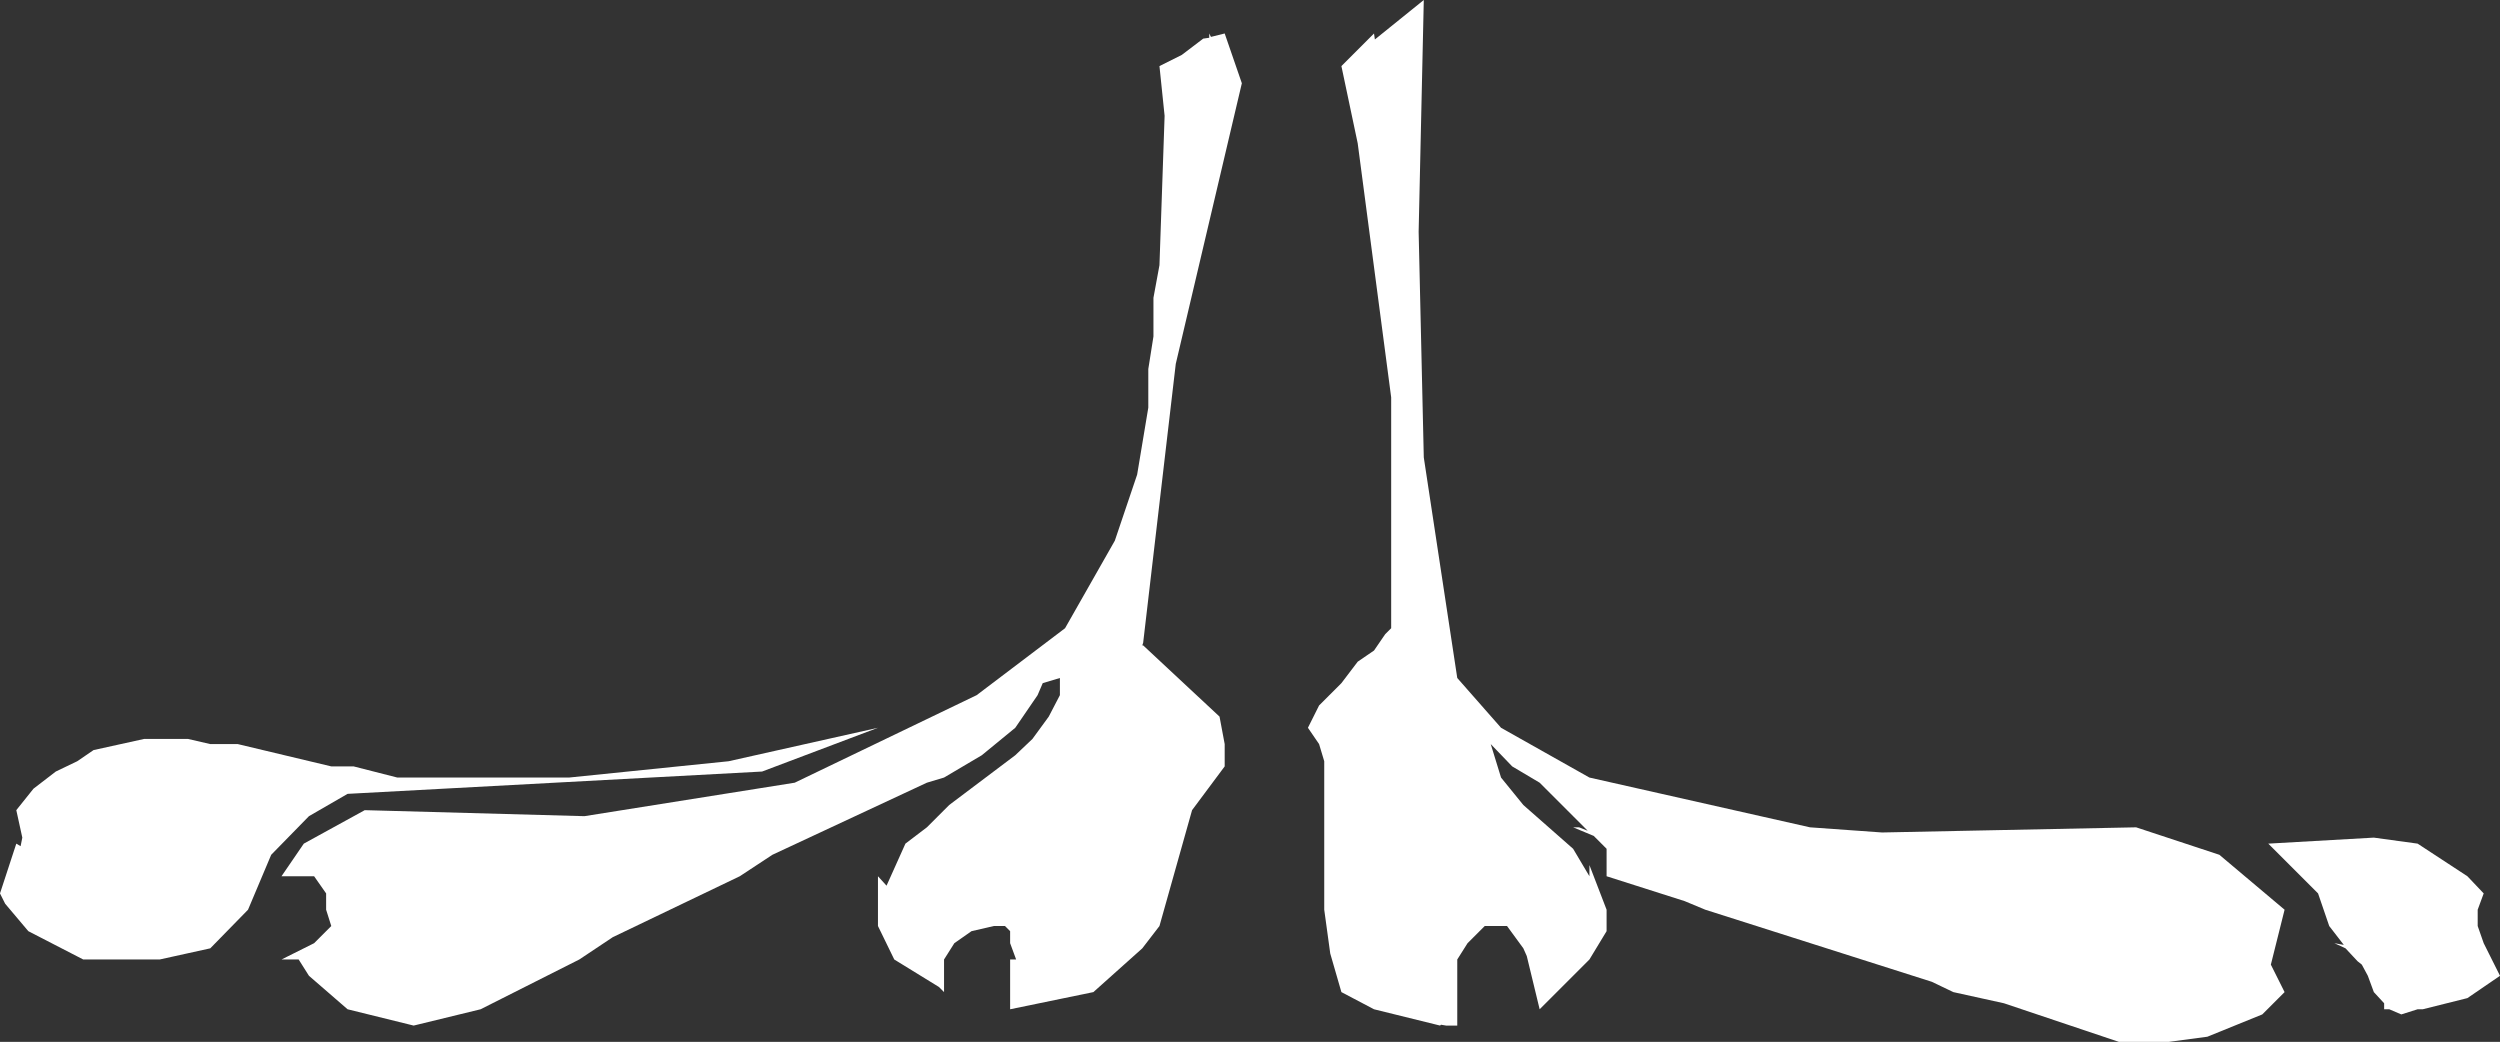 <?xml version="1.0" encoding="UTF-8" standalone="no"?>
<svg xmlns:xlink="http://www.w3.org/1999/xlink" height="60.7px" width="145.65px" xmlns="http://www.w3.org/2000/svg">
  <rect width="100%" height="100%" fill="#333333" stroke="none"/>
  <g transform="matrix(1.0, 0.0, 0.0, 1.0, 72.8, 30.35)">
    <path d="M-49.65 14.95 L-39.65 14.95 -30.35 14.0 -21.65 12.05 -28.4 14.6 -52.55 15.9 -54.8 17.2 -57.0 19.45 -58.35 22.65 -60.55 24.9 -63.5 25.55 -67.95 25.55 -71.15 23.9 -72.5 22.3 -72.8 21.7 -71.85 18.8 -71.6 18.95 -71.5 18.45 -71.85 16.85 -70.85 15.6 -69.55 14.6 -68.3 14.0 -67.35 13.35 -64.4 12.7 -61.85 12.7 -60.55 13.0 -58.95 13.0 -53.5 14.3 -52.2 14.3 -49.65 14.95 M-55.1 18.8 L-51.55 16.85 -38.75 17.2 -26.5 15.25 -15.9 10.15 -10.75 6.25 -7.85 1.15 -6.55 -2.7 -5.9 -6.6 -5.9 -8.85 -5.6 -10.75 -5.6 -13.0 -5.25 -14.9 -4.95 -23.6 -5.25 -26.5 -3.95 -27.15 -2.7 -28.1 -2.35 -28.15 -2.35 -28.4 -2.25 -28.2 -1.45 -28.4 -0.45 -25.5 -4.3 -9.15 -6.2 7.1 -6.25 7.25 -6.2 7.25 -1.75 11.4 -1.45 13.0 -1.45 14.3 -3.35 16.85 -5.25 23.6 -6.25 24.9 -9.1 27.45 -13.95 28.45 -13.95 25.55 -13.6 25.55 -13.95 24.6 -13.95 23.9 -14.25 23.6 -14.9 23.6 -16.2 23.9 -17.2 24.6 -17.8 25.55 -17.8 27.45 -18.1 27.15 -20.7 25.55 -21.65 23.6 -21.65 20.7 -21.15 21.25 -20.05 18.8 -18.8 17.85 -17.5 16.55 -13.65 13.65 -12.65 12.7 -11.7 11.4 -11.05 10.15 -11.05 9.15 -12.05 9.45 -12.35 10.15 -13.65 12.05 -15.6 13.65 -17.8 14.95 -18.8 15.25 -27.8 19.45 -29.7 20.7 -37.1 24.25 -39.05 25.55 -44.8 28.45 -48.7 29.4 -52.55 28.45 -54.8 26.5 -55.4 25.55 -56.4 25.55 -54.5 24.6 -53.5 23.6 -53.8 22.65 -53.8 21.7 -54.5 20.7 -56.4 20.7 -55.1 18.8 M68.05 18.8 L70.95 20.7 71.9 21.7 71.55 22.65 71.55 23.6 71.9 24.6 72.85 26.5 70.95 27.8 68.35 28.45 68.05 28.45 67.1 28.75 66.4 28.45 66.1 28.45 66.1 28.1 65.5 27.45 65.15 26.5 64.8 25.85 64.55 25.65 63.85 24.9 63.2 24.6 63.75 24.7 62.9 23.6 62.25 21.7 59.35 18.8 65.5 18.45 68.05 18.8 M59.5 25.85 L60.3 27.45 59.0 28.75 55.8 30.05 53.55 30.35 50.65 30.35 43.95 28.1 41.0 27.45 39.75 26.85 26.55 22.65 25.35 22.15 20.8 20.7 20.8 19.1 20.05 18.35 18.85 17.85 19.2 17.85 19.7 18.05 16.9 15.25 15.3 14.3 14.05 13.0 14.65 14.95 15.95 16.55 18.85 19.1 19.8 20.7 19.8 20.05 20.8 22.65 20.8 23.9 19.8 25.55 16.9 28.45 16.15 25.35 15.95 24.9 15.0 23.6 13.7 23.6 12.7 24.6 12.1 25.55 12.1 29.4 11.45 29.4 11.15 29.35 11.1 29.4 7.25 28.45 5.35 27.45 4.7 25.2 4.35 22.65 4.35 14.0 4.05 13.0 3.4 12.05 4.05 10.75 5.35 9.45 6.3 8.2 7.25 7.55 7.9 6.6 8.25 6.25 8.25 -7.2 6.3 -22.0 5.35 -26.5 7.25 -28.4 7.3 -28.05 10.15 -30.35 9.85 -16.85 10.15 -3.7 12.1 9.15 14.65 12.05 19.8 14.95 32.65 17.85 36.85 18.15 51.65 17.85 56.5 19.45 60.3 22.65 59.5 25.85" fill="#ffffff" fill-rule="evenodd" stroke="none"/>
  </g>
</svg>
